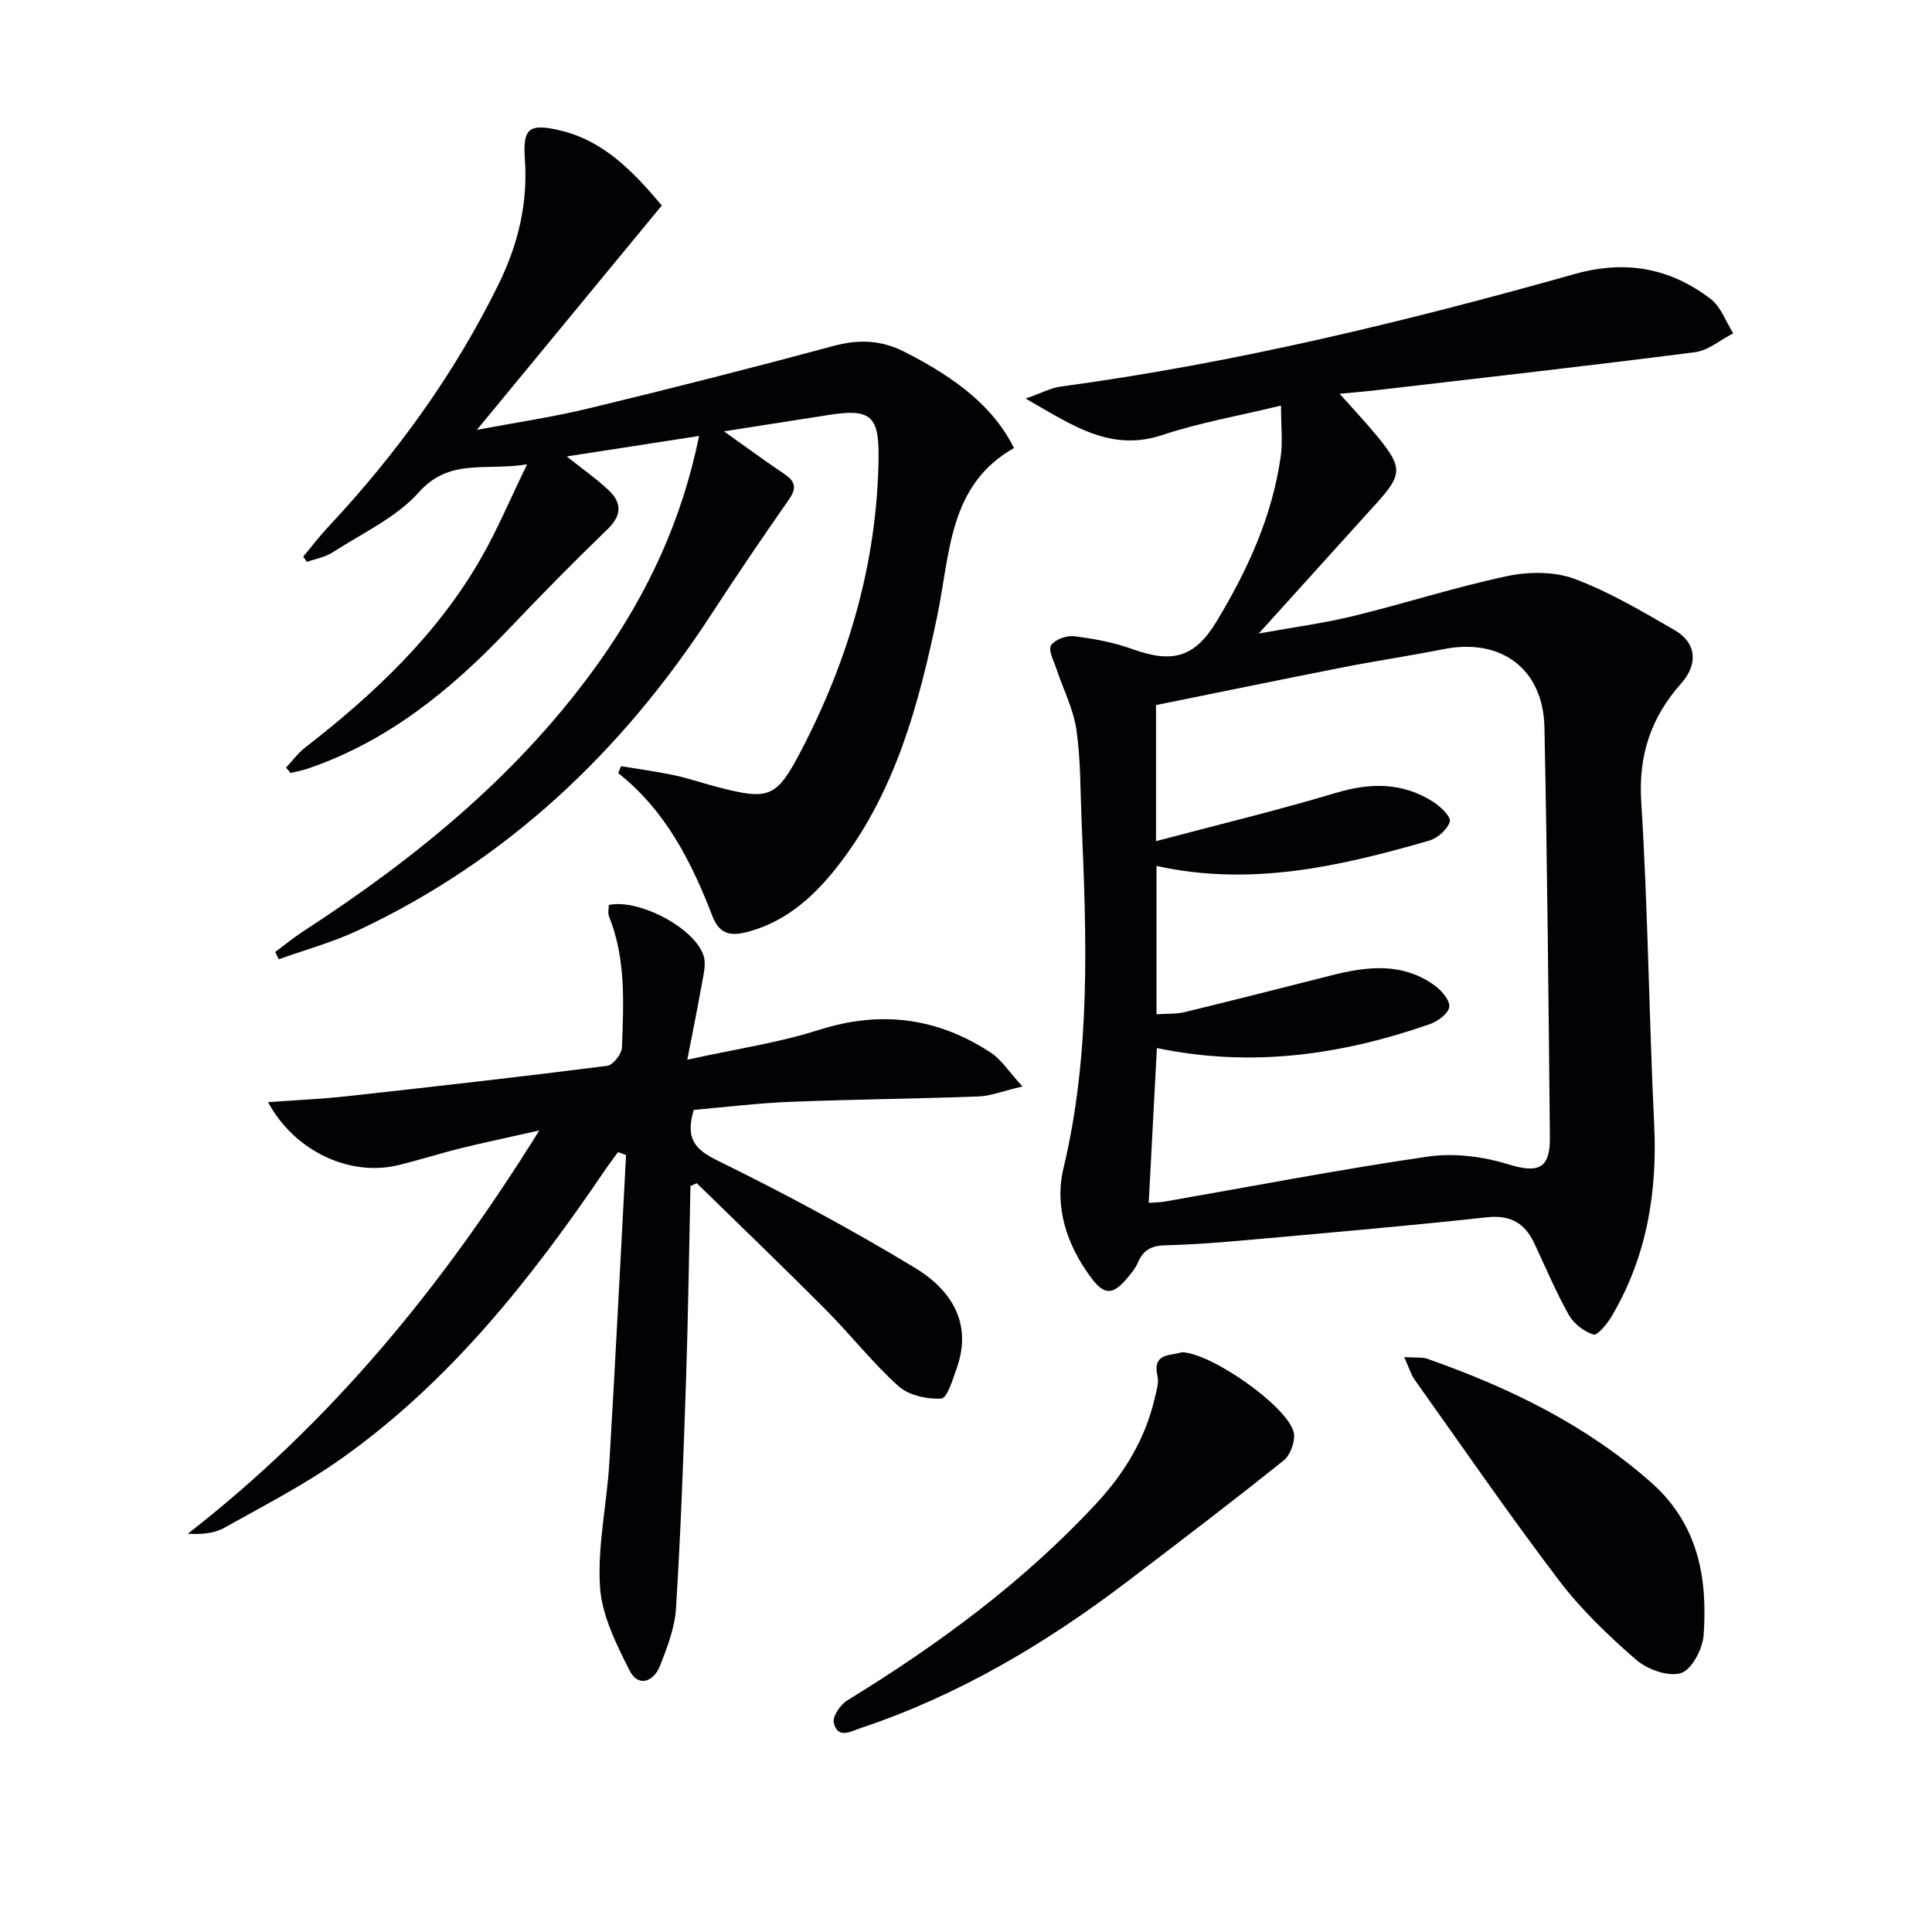 <svg enable-background="new 0 0 400 400" viewBox="0 0 400 400" xmlns="http://www.w3.org/2000/svg"><path d="m265.22 83.97c-9.08 2.2-16.96 3.56-24.45 6.06-10.84 3.63-18.66-1.93-28.42-7.51 3.37-1.18 5.24-2.21 7.22-2.48 36.12-4.87 71.43-13.46 106.44-23.3 10.55-2.97 19.75-1.26 28.16 5.15 2.13 1.63 3.15 4.71 4.68 7.12-2.64 1.35-5.17 3.56-7.94 3.91-22.05 2.83-44.15 5.32-66.24 7.9-2.1.25-4.22.41-7.32.7 2.98 3.35 5.52 6.04 7.86 8.89 5.21 6.37 5.15 7.83-.22 13.78-7.9 8.75-15.81 17.49-24.38 26.97 6.95-1.26 13.38-2.1 19.63-3.63 10.62-2.58 21.05-5.98 31.73-8.24 4.47-.95 9.8-1 13.99.55 7.25 2.7 14.05 6.75 20.8 10.65 4.47 2.59 4.86 6.99 1.36 10.94-6.26 7.05-8.94 14.85-8.32 24.57 1.4 22.24 1.6 44.55 2.68 66.81.68 14.12-1.56 27.42-8.78 39.68-.93 1.58-2.98 4.07-3.79 3.82-1.97-.62-4.09-2.27-5.11-4.09-2.67-4.76-4.81-9.83-7.13-14.79-1.98-4.23-4.98-5.94-9.89-5.4-15.68 1.72-31.4 3.08-47.12 4.49-6.44.58-12.9 1.15-19.37 1.3-2.91.07-4.61.99-5.71 3.6-.51 1.2-1.41 2.26-2.26 3.27-2.98 3.52-4.73 3.46-7.45-.2-5.02-6.75-7.6-14.65-5.69-22.61 5.69-23.82 4.78-47.85 3.75-71.95-.27-6.31-.17-12.69-1.08-18.91-.64-4.31-2.76-8.4-4.15-12.61-.53-1.61-1.72-3.81-1.1-4.78.77-1.2 3.18-2.1 4.74-1.91 4.08.5 8.22 1.27 12.08 2.66 8.36 3.02 12.96 1.75 17.49-5.77 6.39-10.6 11.51-21.73 13.25-34.11.43-3 .06-6.15.06-10.53zm-25.7 133.02c-.57 10.87-1.13 21.37-1.69 32.05 1.37-.1 2.37-.1 3.34-.27 18.14-3.16 36.24-6.66 54.45-9.31 5.36-.78 11.34-.04 16.55 1.57 6.23 1.92 8.79 1.07 8.72-5.56-.28-28.29-.55-56.59-1.13-84.88-.25-12.16-9.03-18.58-20.95-16.18-6.82 1.37-13.72 2.37-20.55 3.71-12.97 2.55-25.92 5.23-38.92 7.86v28.17c12.74-3.38 25.12-6.36 37.31-10.01 7.14-2.14 13.74-2.15 20.05 1.85 1.52.96 3.75 3.12 3.47 4.1-.47 1.62-2.51 3.43-4.24 3.94-18.43 5.34-37 9.58-56.49 5.25v30.71c2.2-.15 4.08-.02 5.82-.44 10.14-2.46 20.25-5.04 30.36-7.6 7.43-1.89 14.81-2.76 21.49 2.14 1.41 1.03 3.17 3.13 2.94 4.42-.24 1.4-2.43 2.97-4.08 3.55-18.16 6.31-36.69 9.03-56.45 4.93z" fill="#010106"/><path d="m128.59 158.63c3.68.61 7.38 1.11 11.03 1.88 2.92.62 5.76 1.62 8.65 2.37 10.95 2.84 12.43 2.47 17.63-7.53 9.87-18.96 15.72-39.09 16-60.6.11-8.78-1.74-10.19-10.43-8.82-6.71 1.06-13.43 2.1-21.58 3.37 4.76 3.38 8.54 6.18 12.44 8.79 2.24 1.5 2.73 2.85 1.06 5.25-5.5 7.88-10.9 15.84-16.15 23.89-18.47 28.38-42.23 50.85-73.05 65.37-5.27 2.48-10.97 4.03-16.48 6.01-.24-.5-.49-1.01-.73-1.51 1.94-1.44 3.8-2.98 5.82-4.29 23.63-15.35 45.2-32.97 61.59-56.23 9.75-13.84 16.81-28.91 20.35-46.32-9.26 1.43-18 2.79-27.4 4.24 3.21 2.56 6.12 4.59 8.68 7 2.75 2.6 2.74 5.19-.24 8.07-7.02 6.78-13.87 13.75-20.59 20.82-11.83 12.45-24.88 23.07-41.39 28.72-1.18.4-2.43.63-3.64.93-.31-.37-.63-.75-.94-1.12 1.31-1.39 2.45-2.98 3.94-4.13 14.3-11.11 27.37-23.39 36.46-39.27 3.35-5.86 5.98-12.13 9.51-19.39-8.57 1.42-16.01-1.37-22.39 5.77-4.71 5.28-11.76 8.5-17.89 12.47-1.54 1-3.52 1.32-5.3 1.96-.26-.36-.52-.71-.78-1.07 1.74-2.09 3.39-4.26 5.25-6.24 14.07-15.04 26.03-31.54 35.15-50.06 4.05-8.22 6.16-16.77 5.5-26-.45-6.38.82-7.46 7.2-5.98 9.09 2.12 15.17 8.47 21.15 15.56-12.71 15.4-25.27 30.65-38.29 46.46 7.99-1.51 15.71-2.64 23.26-4.47 16.92-4.09 33.8-8.38 50.6-12.91 5.26-1.42 9.87-1.23 14.77 1.27 11.29 5.75 18.52 11.74 22.58 19.87-13.61 7.69-13.19 21.89-15.94 34.98-3.75 17.9-8.47 35.59-19.8 50.59-5.01 6.63-10.84 12.23-19.13 14.53-3.26.9-5.98.96-7.56-3.15-4.33-11.24-9.7-21.9-19.52-29.65.21-.48.4-.96.6-1.43z" fill="#010106"/><path d="m143.63 229.79c-1.84 6.2.44 8.29 5.16 10.61 13.84 6.79 27.46 14.12 40.65 22.1 7.3 4.42 11.97 11.25 8.67 20.68-.82 2.33-2.01 6.3-3.21 6.37-2.95.18-6.76-.65-8.89-2.57-5.42-4.88-9.96-10.72-15.13-15.91-8.77-8.81-17.74-17.41-26.62-26.1-.44.19-.87.38-1.31.58-.29 13.37-.47 26.74-.91 40.1-.53 15.78-1.1 31.56-2.08 47.32-.25 4.04-1.81 8.1-3.32 11.93-1.31 3.34-4.52 4.47-6.28.98-2.77-5.48-5.77-11.47-6.14-17.4-.53-8.48 1.43-17.09 1.94-25.67 1.27-21.22 2.32-42.45 3.46-63.68-.56-.2-1.11-.39-1.67-.59-.96 1.33-1.96 2.64-2.88 3.99-15.22 22.42-31.96 43.53-54.28 59.38-7.69 5.46-16.16 9.82-24.42 14.44-2.07 1.16-4.69 1.34-7.49 1.2 29.4-22.89 52.51-50.86 72.77-83.5-6.29 1.42-11.33 2.47-16.32 3.7-4.34 1.07-8.61 2.46-12.96 3.5-10.01 2.4-21.45-2.95-26.87-13.06 5.67-.42 11-.64 16.29-1.22 17.99-1.98 35.98-4.02 53.93-6.3 1.21-.15 3.01-2.47 3.05-3.84.33-9.13.85-18.33-2.68-27.1-.28-.69-.04-1.59-.04-2.37 6.29-1.33 18 4.88 19.66 10.66.5 1.75-.09 3.87-.42 5.78-.85 4.83-1.84 9.64-2.99 15.6 9.94-2.19 18.81-3.48 27.22-6.16 12.84-4.1 24.59-2.55 35.66 4.73 2.16 1.42 3.65 3.85 6.51 6.97-4.14.97-6.61 1.98-9.11 2.07-12.97.48-25.95.6-38.92 1.11-6.75.27-13.49 1.1-20.03 1.67z" fill="#010106"/><path d="m244.66 279.97c5.97.07 21.7 11.03 23.17 16.49.46 1.71-.63 4.76-2.05 5.9-10.61 8.52-21.45 16.75-32.28 25-16.9 12.87-34.98 23.62-55.23 30.39-2.11.71-4.83 2.38-5.65-1.08-.3-1.28 1.38-3.75 2.8-4.62 18.82-11.54 36.46-24.5 51.55-40.76 5.91-6.37 10.2-13.48 12.14-21.96.33-1.43.85-3.02.54-4.37-1.13-5 2.8-4.2 5.01-4.99z" fill="#010106"/><path d="m290.73 280.97c2.38.16 3.7-.03 4.83.37 16.86 5.93 32.72 13.6 46.29 25.59 9.73 8.6 11.71 19.69 10.87 31.61-.2 2.86-2.48 7.18-4.71 7.86-2.63.81-6.98-.77-9.3-2.79-5.75-5-11.36-10.38-15.95-16.42-10.33-13.6-20.01-27.68-29.92-41.6-.72-1.02-1.06-2.3-2.11-4.62z" fill="#010106"/></svg>